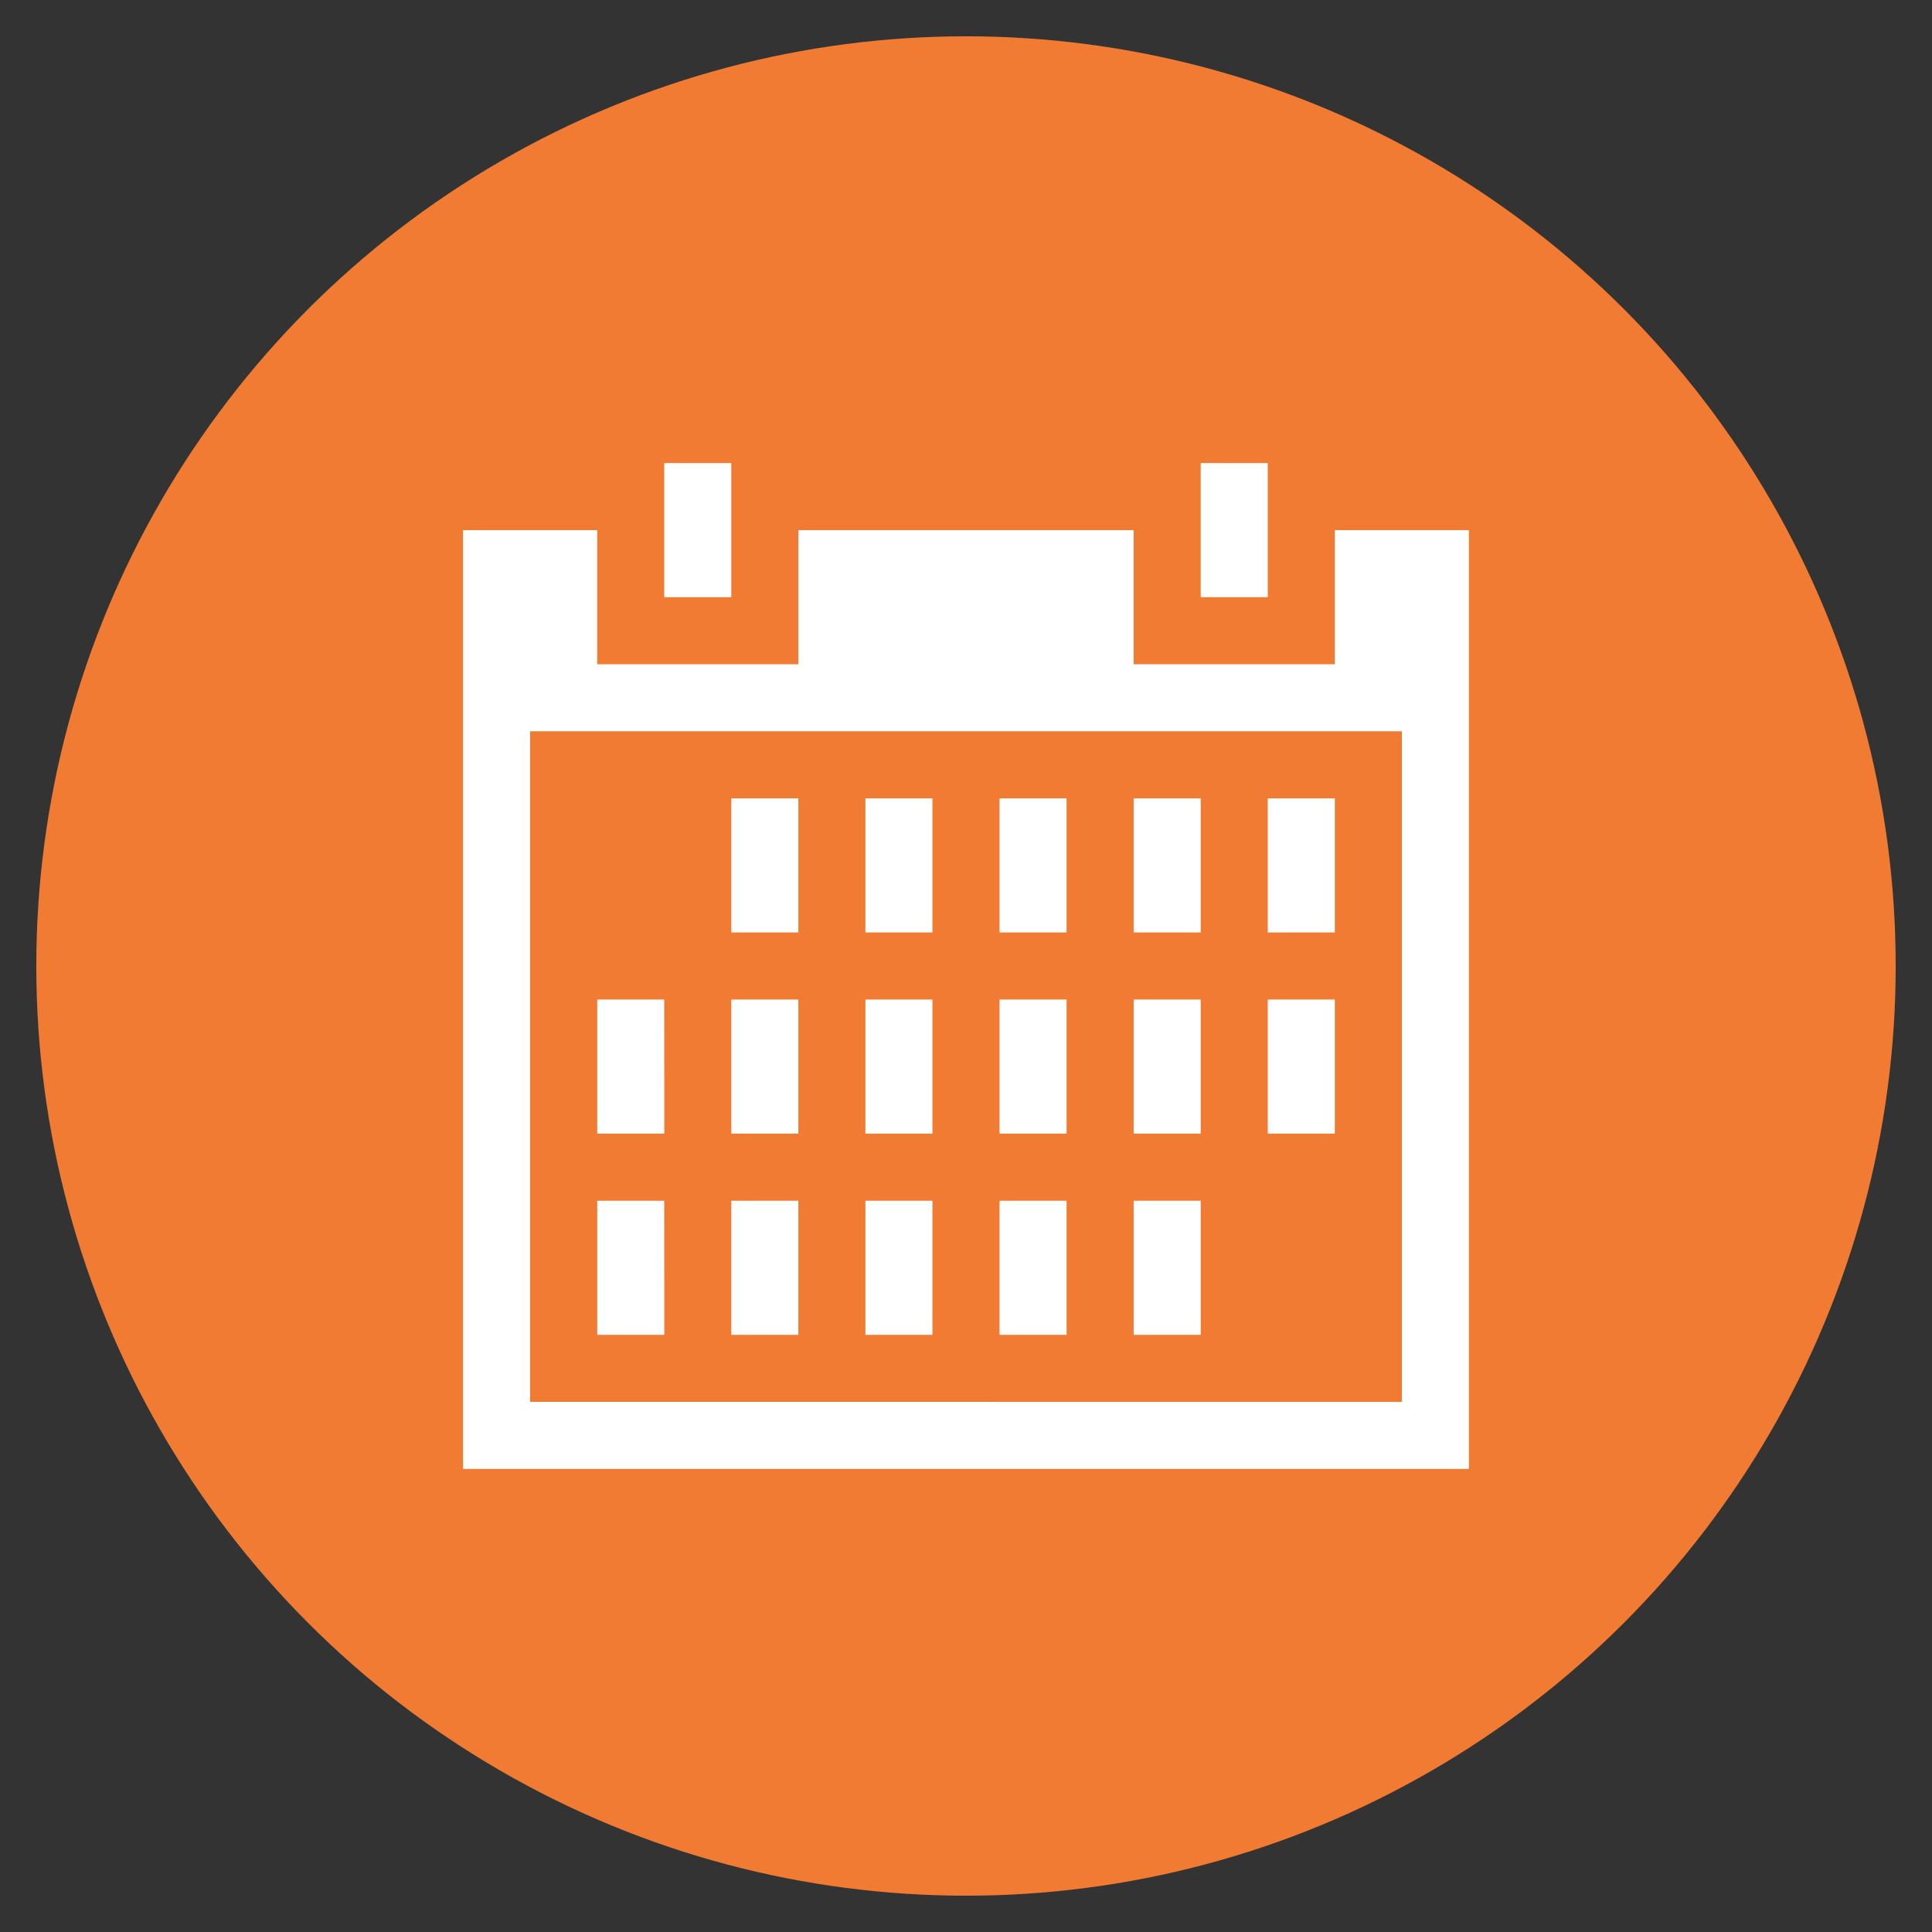 <svg id="Vrstva_1" data-name="Vrstva 1" xmlns="http://www.w3.org/2000/svg" viewBox="0 0 1598.03 1598.03"><rect x="0" y="0" width="1598.03" height="1598.03" fill="#333333" stroke="none"/><defs><style>.cls-1{fill:#f17b32;}.cls-2{fill:#fff;}</style></defs><title>Kalendař - V kruhu</title><circle class="cls-1" cx="799.01" cy="799.01" r="768.99"/><path class="cls-2" d="M993.15,826.75H937.68V937.68h55.47Zm-110.94,0H826.75V937.68h55.46Zm110.94-166.4H937.68V771.28h55.47Zm110.93,166.4h-55.47V937.68h55.47ZM882.21,993.15H826.75v110.93h55.46ZM1048.61,383H993.15V494h55.46Zm-443.73,0H549.41V494h55.47Zm499.2,277.34h-55.47V771.28h55.47Zm-221.87,0H826.75V771.28h55.46ZM660.35,993.15H604.88v110.93h55.47ZM549.41,826.75H494V937.68h55.46Zm110.94,0H604.88V937.68h55.47Zm443.73-388.27V549.41H937.68V438.48H660.35V549.41H494V438.48H383V1215h832V438.48Zm55.47,721.07H438.48V604.88h721.07ZM549.41,993.15H494v110.93h55.46Zm221.87-332.8H715.81V771.28h55.47Zm0,332.8H715.81v110.93h55.47ZM660.35,660.35H604.88V771.28h55.47Zm110.93,166.4H715.81V937.68h55.47Zm221.87,166.4H937.68v110.93h55.47Z"/></svg>